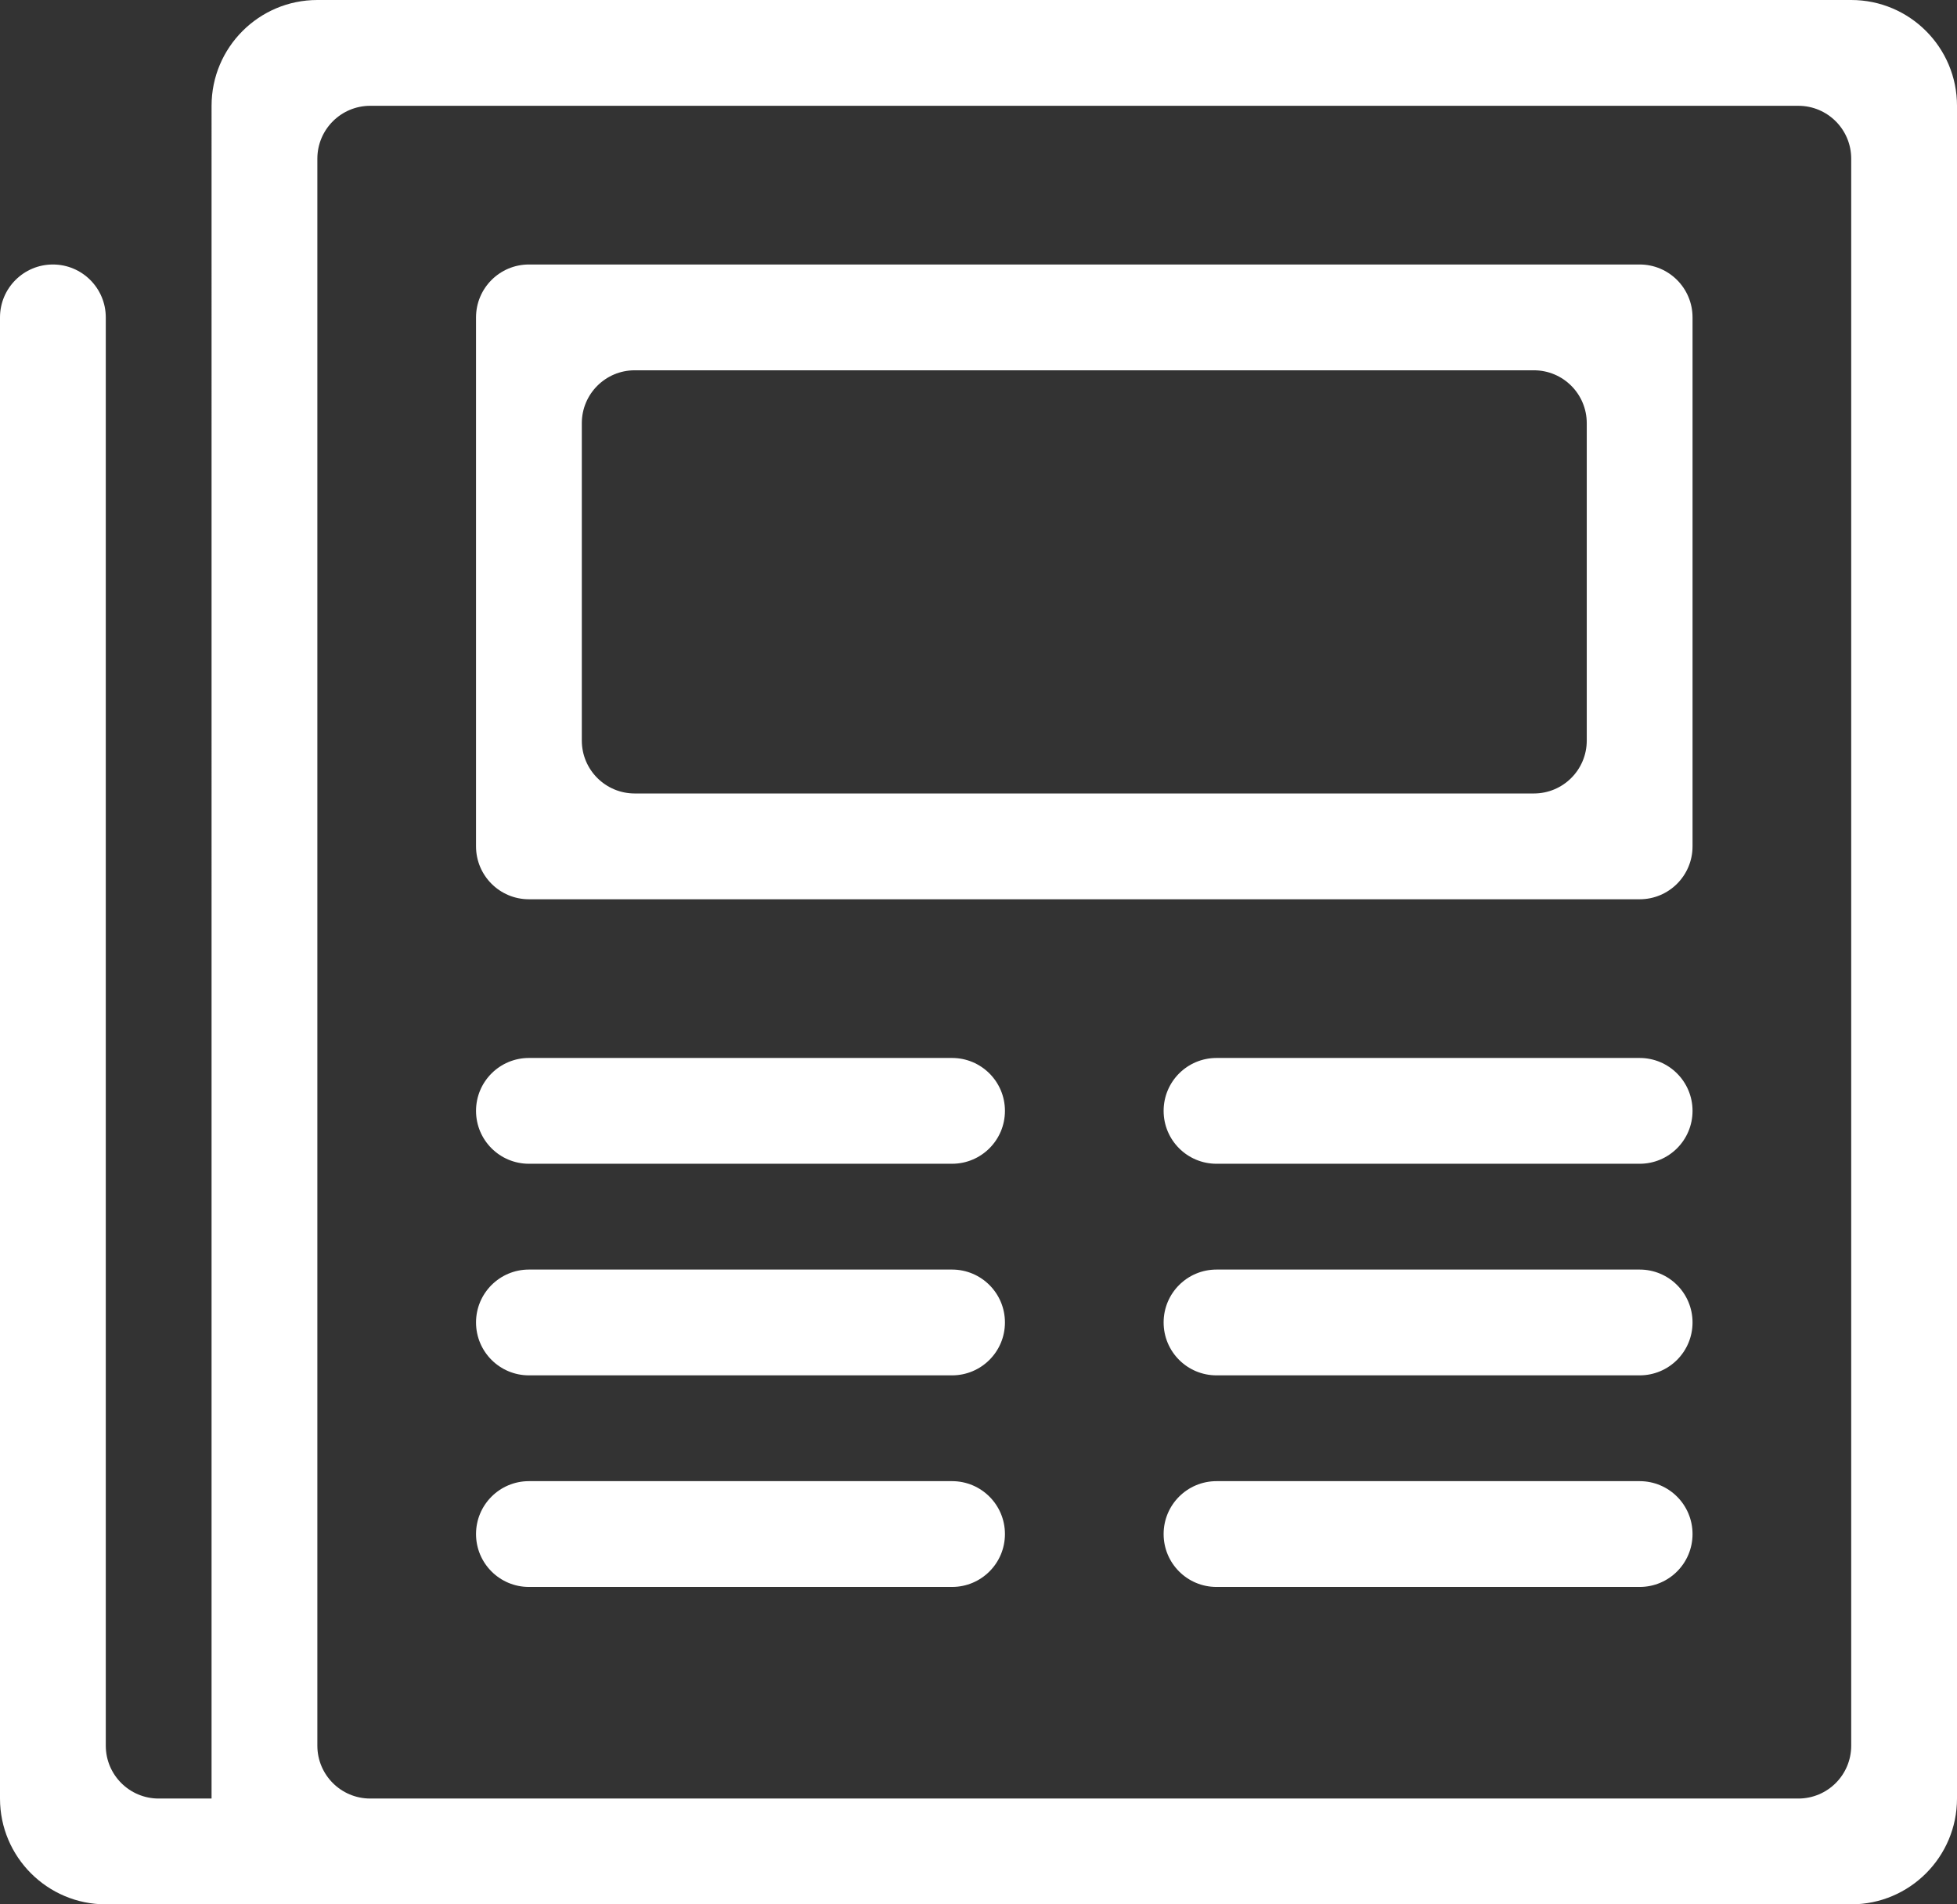<?xml version="1.0" encoding="utf-8"?>
<!-- Generator: Adobe Illustrator 16.0.0, SVG Export Plug-In . SVG Version: 6.00 Build 0)  -->
<!DOCTYPE svg PUBLIC "-//W3C//DTD SVG 1.1//EN" "http://www.w3.org/Graphics/SVG/1.1/DTD/svg11.dtd">
<svg version="1.1" id="Layer_1" xmlns="http://www.w3.org/2000/svg" xmlns:xlink="http://www.w3.org/1999/xlink" x="0px" y="0px"
	 width="37px" height="36px" viewBox="0 0 37 36" enable-background="new 0 0 37 36" xml:space="preserve">
<rect x="0" y="0" width="37" height="36" fill="#333333" stroke="none"/>
<path fill="#FFFFFF" d="M35,36H6H2c-1.104,0-2-0.896-2-2V6c0-0.552,0.448-1,1-1s1,0.448,1,1v27c0,0.553,0.448,1,1,1h1V2
	c0-1.104,0.896-2,2-2h29c1.104,0,2,0.896,2,2v32C37,35.104,36.104,36,35,36z M35,3c0-0.552-0.447-1-1-1H7C6.448,2,6,2.448,6,3v30
	c0,0.553,0.448,1,1,1h27c0.553,0,1-0.447,1-1V3z M31,30h-8c-0.553,0-1-0.447-1-1s0.447-1,1-1h8c0.553,0,1,0.447,1,1S31.553,30,31,30
	z M31,26h-8c-0.553,0-1-0.447-1-1s0.447-1,1-1h8c0.553,0,1,0.447,1,1S31.553,26,31,26z M31,22h-8c-0.553,0-1-0.447-1-1s0.447-1,1-1
	h8c0.553,0,1,0.447,1,1S31.553,22,31,22z M31,17H10c-0.552,0-1-0.448-1-1V6c0-0.552,0.448-1,1-1h21c0.553,0,1,0.448,1,1v10
	C32,16.552,31.553,17,31,17z M30,8c0-0.552-0.447-1-1-1H12c-0.552,0-1,0.448-1,1v6c0,0.552,0.448,1,1,1h17c0.553,0,1-0.448,1-1V8z
	 M10,20h8c0.552,0,1,0.447,1,1s-0.448,1-1,1h-8c-0.552,0-1-0.447-1-1S9.448,20,10,20z M10,24h8c0.552,0,1,0.447,1,1s-0.448,1-1,1h-8
	c-0.552,0-1-0.447-1-1S9.448,24,10,24z M10,28h8c0.552,0,1,0.447,1,1s-0.448,1-1,1h-8c-0.552,0-1-0.447-1-1S9.448,28,10,28z"/>
</svg>

